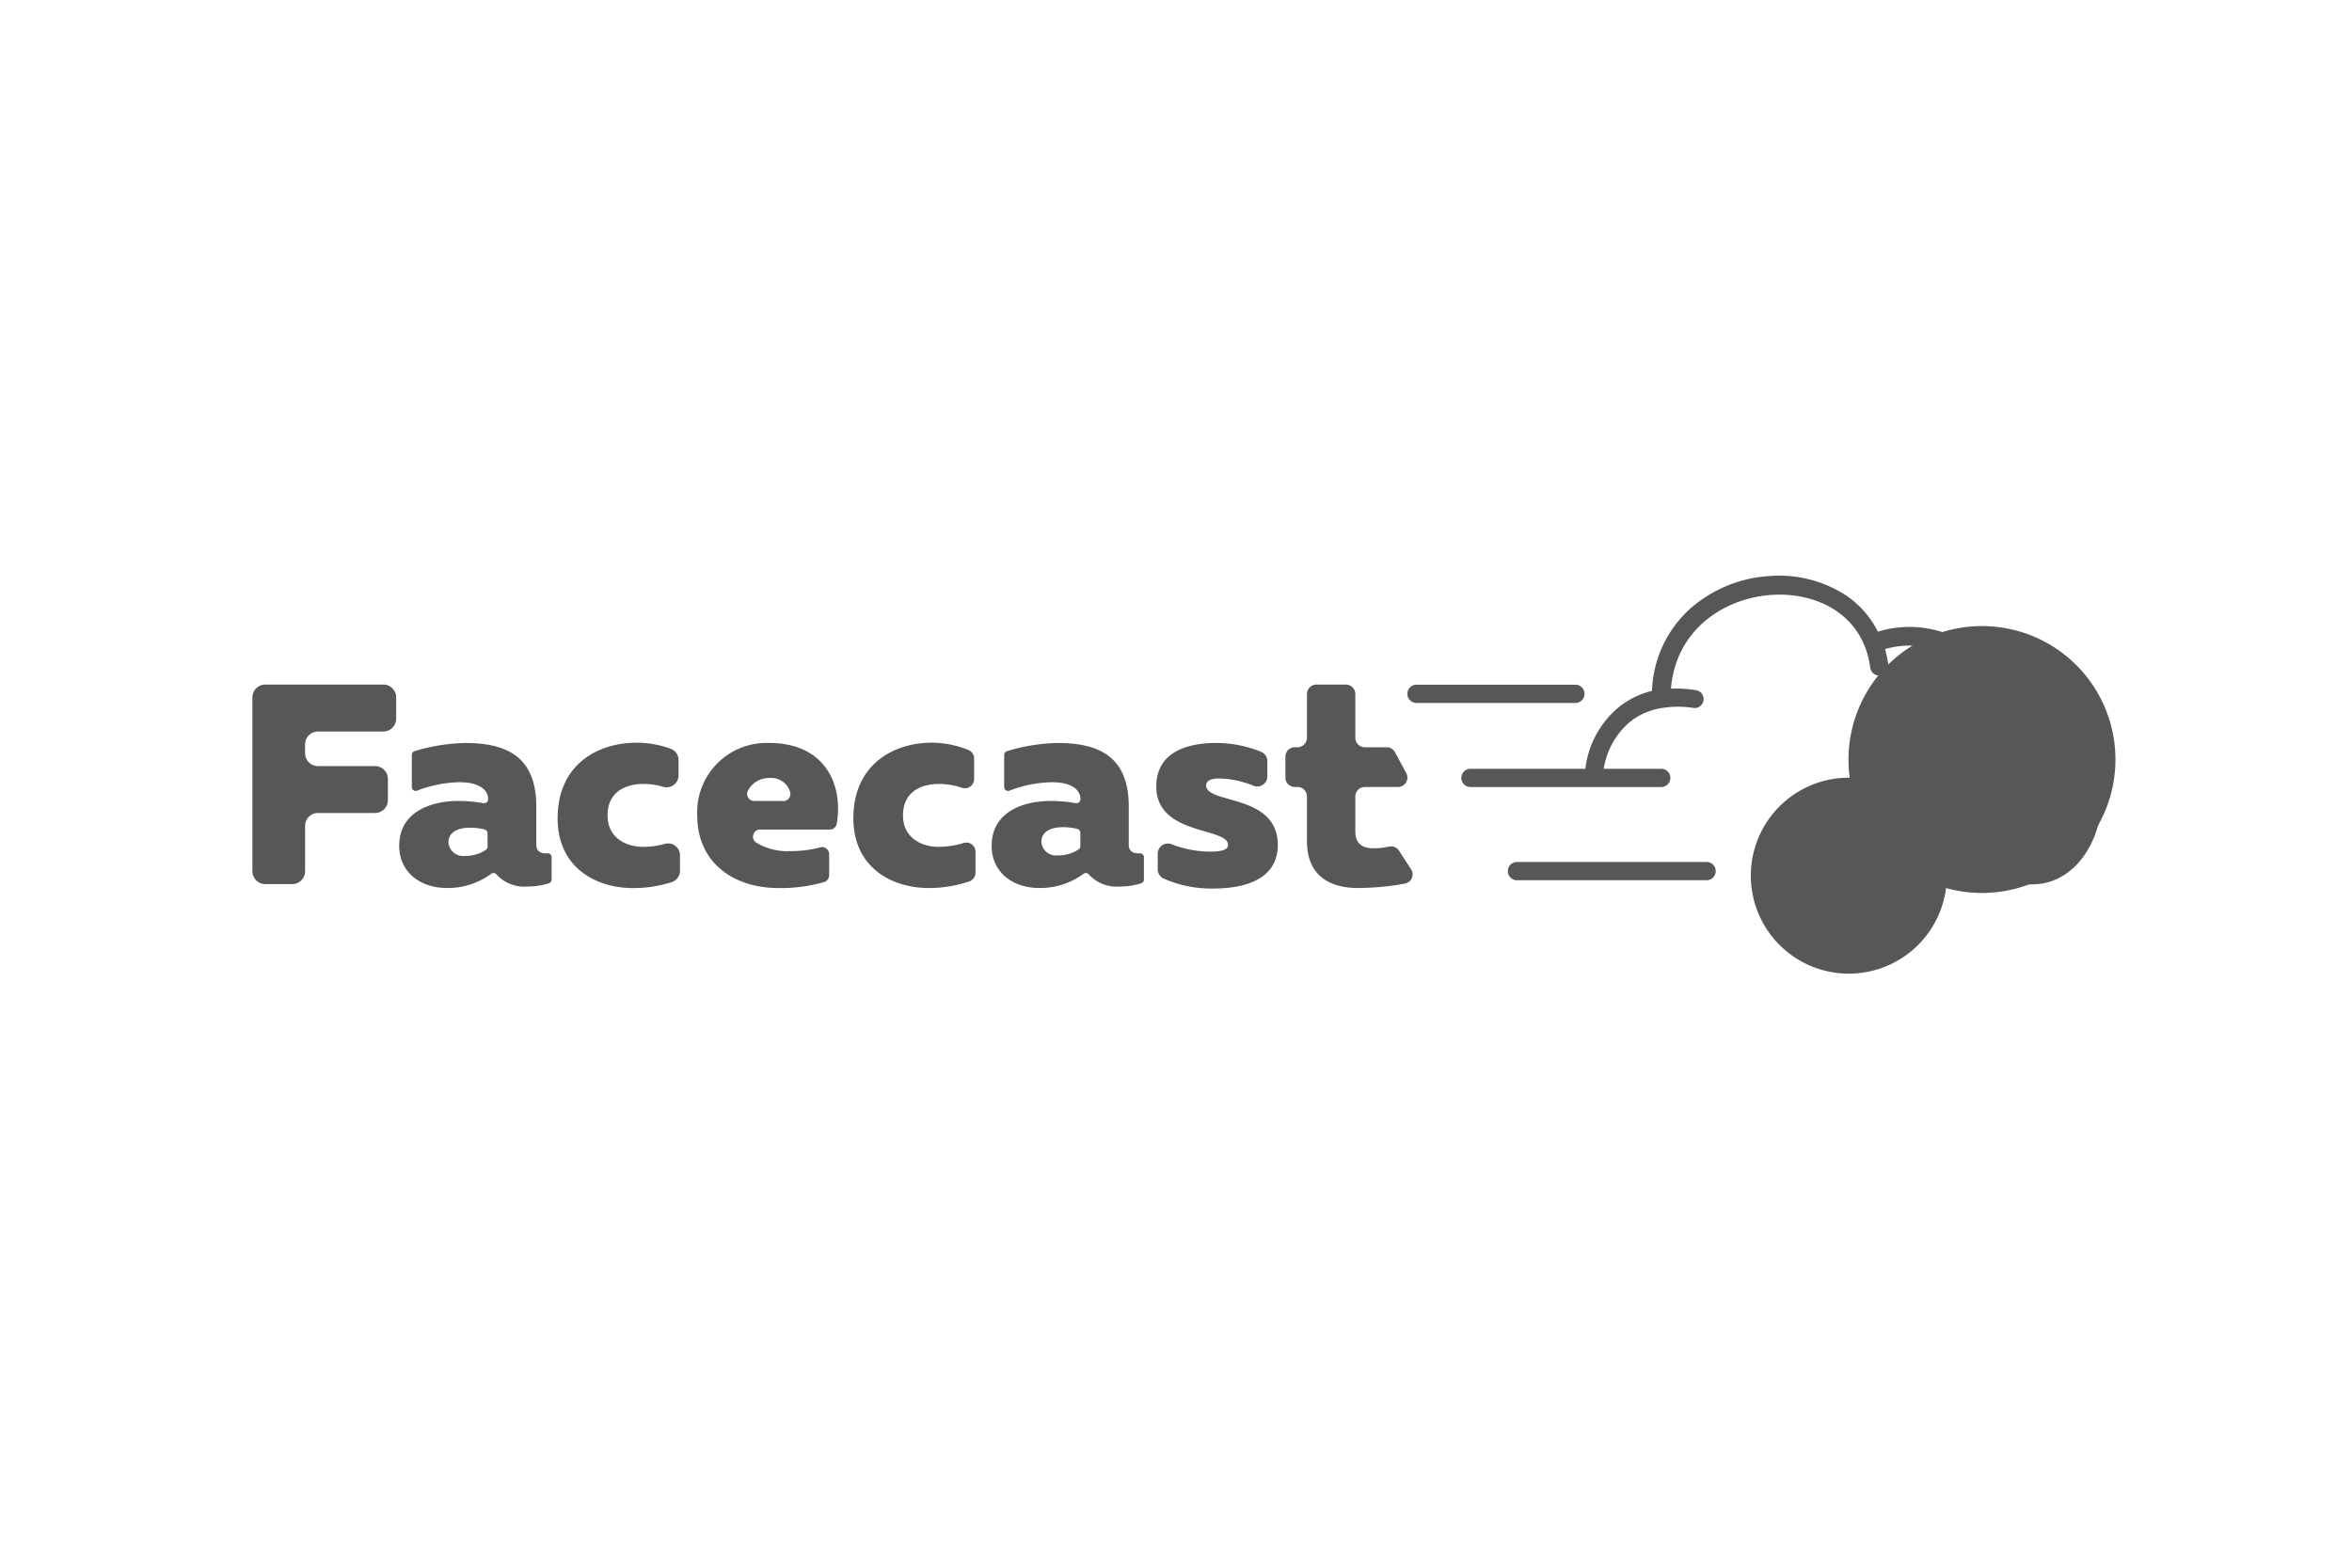 <?xml version="1.0" encoding="UTF-8"?> <svg xmlns="http://www.w3.org/2000/svg" width="300" height="200" viewBox="0 0 300 200"> <g id="Сгруппировать_670" data-name="Сгруппировать 670" transform="translate(-16404 4588)"> <rect id="Прямоугольник_1519" data-name="Прямоугольник 1519" width="300" height="200" transform="translate(16404 -4588)" fill="none"></rect> <g id="facecast--white" transform="translate(16436.197 -4514.525)"> <path id="Контур_3251" data-name="Контур 3251" d="M16.695,10.7H1.644A1.644,1.644,0,0,0,0,12.382v22.13a1.644,1.644,0,0,0,1.644,1.644h3.43a1.644,1.644,0,0,0,1.644-1.644V28.728A1.644,1.644,0,0,1,8.36,27.084h7.286a1.631,1.631,0,0,0,1.631-1.644v-2.7A1.631,1.631,0,0,0,15.646,21.1H8.36a1.644,1.644,0,0,1-1.644-1.644V18.336A1.644,1.644,0,0,1,8.36,16.692h8.334a1.644,1.644,0,0,0,1.644-1.644V12.382A1.644,1.644,0,0,0,16.7,10.7ZM37.531,32.235H37.4c-.608,0-1.191-.246-1.191-1.087V26.282c0-6.212-3.559-8.127-9.059-8.127A23.722,23.722,0,0,0,20.681,19.2a.5.5,0,0,0-.349.479v4.077a.5.5,0,0,0,.686.479,15.53,15.53,0,0,1,5.41-1.074c2.472,0,3.637.945,3.637,2.174a.518.518,0,0,1-.6.5,18.209,18.209,0,0,0-3.184-.285c-3.378,0-7.558,1.294-7.558,5.733,0,3.378,2.731,5.371,6.07,5.371a9.331,9.331,0,0,0,5.668-1.812.5.5,0,0,1,.686.1,4.8,4.8,0,0,0,3.883,1.527,9.176,9.176,0,0,0,2.782-.414.5.5,0,0,0,.349-.479V32.74a.5.5,0,0,0-.634-.5ZM30,31.316a.518.518,0,0,1-.233.479,4.594,4.594,0,0,1-2.653.764A1.877,1.877,0,0,1,25,30.85c0-1.385,1.294-1.889,2.77-1.889a7.636,7.636,0,0,1,1.812.22.5.5,0,0,1,.4.492Zm22.635-.3a10.224,10.224,0,0,1-2.808.388c-2.355,0-4.53-1.294-4.53-4,0-2.977,2.213-4.025,4.646-4.025a8.865,8.865,0,0,1,2.472.375,1.527,1.527,0,0,0,1.94-1.454V20.32a1.527,1.527,0,0,0-.984-1.424,12.722,12.722,0,0,0-4.387-.776c-4.97,0-10.056,2.8-10.056,9.654,0,6.173,4.75,8.891,9.616,8.891a15.776,15.776,0,0,0,4.944-.764,1.527,1.527,0,0,0,1.048-1.449V32.494a1.514,1.514,0,0,0-1.9-1.475ZM65.886,18.154a8.839,8.839,0,0,0-9.15,9.253c0,5.992,4.607,9.253,10.353,9.253a19.878,19.878,0,0,0,5.837-.764.906.906,0,0,0,.634-.867V32.338a.893.893,0,0,0-1.126-.867,14.792,14.792,0,0,1-3.882.479A7.674,7.674,0,0,1,64.32,30.9a.906.906,0,0,1,.479-1.7h8.839a.906.906,0,0,0,.893-.738c.854-5.034-1.514-10.315-8.645-10.315Zm1.915,7.4H64a.906.906,0,0,1-.815-1.294A3.054,3.054,0,0,1,66,22.619a2.5,2.5,0,0,1,2.588,1.812.893.893,0,0,1-.789,1.126Zm22.907,5.358a10.794,10.794,0,0,1-3.184.492c-2.368,0-4.543-1.294-4.543-4,0-2.977,2.213-4.025,4.646-4.025a9.059,9.059,0,0,1,2.873.492,1.178,1.178,0,0,0,1.553-1.126v-2.6a1.178,1.178,0,0,0-.764-1.113,12.735,12.735,0,0,0-4.581-.919c-4.97,0-10.056,2.8-10.056,9.654,0,6.173,4.763,8.891,9.629,8.891a15.828,15.828,0,0,0,5.177-.854,1.191,1.191,0,0,0,.776-1.113V32.106a1.178,1.178,0,0,0-1.527-1.191Zm22.428,1.32h-.168c-.608,0-1.191-.246-1.191-1.087V26.282c0-6.212-3.559-8.127-9.059-8.127A23.541,23.541,0,0,0,96.247,19.2a.492.492,0,0,0-.362.479v4.077a.5.5,0,0,0,.686.479,15.646,15.646,0,0,1,5.41-1.074c2.472,0,3.637.945,3.637,2.174a.518.518,0,0,1-.6.5,18.209,18.209,0,0,0-3.184-.285c-3.378,0-7.545,1.294-7.545,5.733,0,3.378,2.718,5.371,6.057,5.371a9.331,9.331,0,0,0,5.668-1.812.5.5,0,0,1,.686.1,4.8,4.8,0,0,0,3.882,1.527,9.176,9.176,0,0,0,2.782-.414.5.5,0,0,0,.349-.479V32.74a.5.5,0,0,0-.582-.5Zm-7.532-.919a.479.479,0,0,1-.22.414,4.568,4.568,0,0,1-2.653.764,1.864,1.864,0,0,1-2.1-1.708c0-1.385,1.294-1.889,2.757-1.889a7.829,7.829,0,0,1,1.825.22.518.518,0,0,1,.388.492Zm16.048-7.752c0-.725.906-.88,1.669-.88a12.23,12.23,0,0,1,4.4.945,1.294,1.294,0,0,0,1.734-1.178v-1.99a1.294,1.294,0,0,0-.764-1.165,15.219,15.219,0,0,0-5.8-1.139c-3.883,0-7.6,1.294-7.6,5.552,0,6.277,9.15,5.177,9.15,7.441,0,.621-.764.867-2.291.867a13.77,13.77,0,0,1-4.918-.945,1.294,1.294,0,0,0-1.76,1.165v2.071a1.294,1.294,0,0,0,.712,1.126,15,15,0,0,0,6.3,1.294c4.387,0,8.309-1.294,8.309-5.617-.082-6.535-9.141-5.108-9.141-7.544Zm26.129,10.7-1.54-2.381a1.2,1.2,0,0,0-1.294-.5,8.852,8.852,0,0,1-1.98.207c-1.566,0-2.291-.764-2.291-2.148V24.988a1.217,1.217,0,0,1,1.2-1.217h4.232A1.2,1.2,0,0,0,147.173,22l-1.437-2.666a1.191,1.191,0,0,0-1.061-.634h-2.8a1.217,1.217,0,0,1-1.2-1.217V11.917A1.217,1.217,0,0,0,139.46,10.7h-3.753a1.217,1.217,0,0,0-1.2,1.217v5.565a1.217,1.217,0,0,1-1.2,1.217h-.349a1.191,1.191,0,0,0-1.2,1.2v2.666a1.191,1.191,0,0,0,1.2,1.2h.349a1.217,1.217,0,0,1,1.2,1.217v5.694c0,4.607,3.158,5.979,6.471,5.979a34.1,34.1,0,0,0,6-.556,1.191,1.191,0,0,0,.8-1.838Zm55.8-14a17.025,17.025,0,1,1,0,.008Zm0,27.32a12.5,12.5,0,1,1,8.861-3.643A12.5,12.5,0,0,1,203.581,47.581Zm-33.67-35.7a1.165,1.165,0,0,0-1.178-1.165H148.48a1.165,1.165,0,0,0,0,2.33h20.254a1.165,1.165,0,0,0,1.178-1.165ZM185.48,33.335H161.292a1.165,1.165,0,0,0,0,2.33H185.48a1.165,1.165,0,0,0,0-2.33Z" transform="translate(0 3.158)" fill="#575757"></path> <path id="Контур_3252" data-name="Контур 3252" d="M197.9,20.937a12.321,12.321,0,0,0-9.059-3.43,12.165,12.165,0,0,0-4.776-8.567,13.6,13.6,0,0,0-11.79-1.825,12.023,12.023,0,0,0-4.1-4.659A15.621,15.621,0,0,0,158.544.01a16.824,16.824,0,0,0-10.353,4.3,14.792,14.792,0,0,0-4.724,10.353,10.806,10.806,0,0,0-4.491,2.291,12.1,12.1,0,0,0-4.012,7.649h-14.65a1.165,1.165,0,1,0,0,2.33h24.33a1.165,1.165,0,0,0,0-2.33h-7.338a9.874,9.874,0,0,1,3.223-5.876,8.477,8.477,0,0,1,4.31-1.889,12.515,12.515,0,0,1,3.883,0,1.145,1.145,0,1,0,.336-2.265,16.19,16.19,0,0,0-3.171-.194c.634-7.661,6.937-11.57,12.825-11.958,5.6-.375,11.648,2.342,12.592,9.266a1.169,1.169,0,1,0,2.317-.311,17.334,17.334,0,0,0-.427-2.045,11.363,11.363,0,0,1,9.551,1.54c2.951,2.161,4.322,5.9,3.882,10.832A1.178,1.178,0,0,0,187.7,23h.091a1.165,1.165,0,0,0,1.165-1.074,17.059,17.059,0,0,0,0-1.993,9.771,9.771,0,0,1,7.157,2.692,8.464,8.464,0,0,1,2.329,5.863c0,5.267-3.378,8.529-6.471,8.529h-4.931a1.165,1.165,0,0,0,0,2.33h4.931c5.461,0,8.839-5.63,8.839-10.858a10.832,10.832,0,0,0-2.912-7.545Z" transform="translate(35.05)" fill="#575757"></path> <path id="Контур_3253" data-name="Контур 3253" d="M153.4,24.892a1.165,1.165,0,0,0-1.165,1.165v10.5a1.165,1.165,0,1,0,2.329,0v-10.5a1.165,1.165,0,0,0-1.165-1.165Zm12.217,5-7.066-4.84a1.618,1.618,0,0,0-2.407,1.294v9.732a1.618,1.618,0,0,0,2.407,1.359l7.066-4.879a1.566,1.566,0,0,0,0-2.666Z" transform="translate(44.784 7.317)" fill="#575757"></path> </g> </g> </svg> 